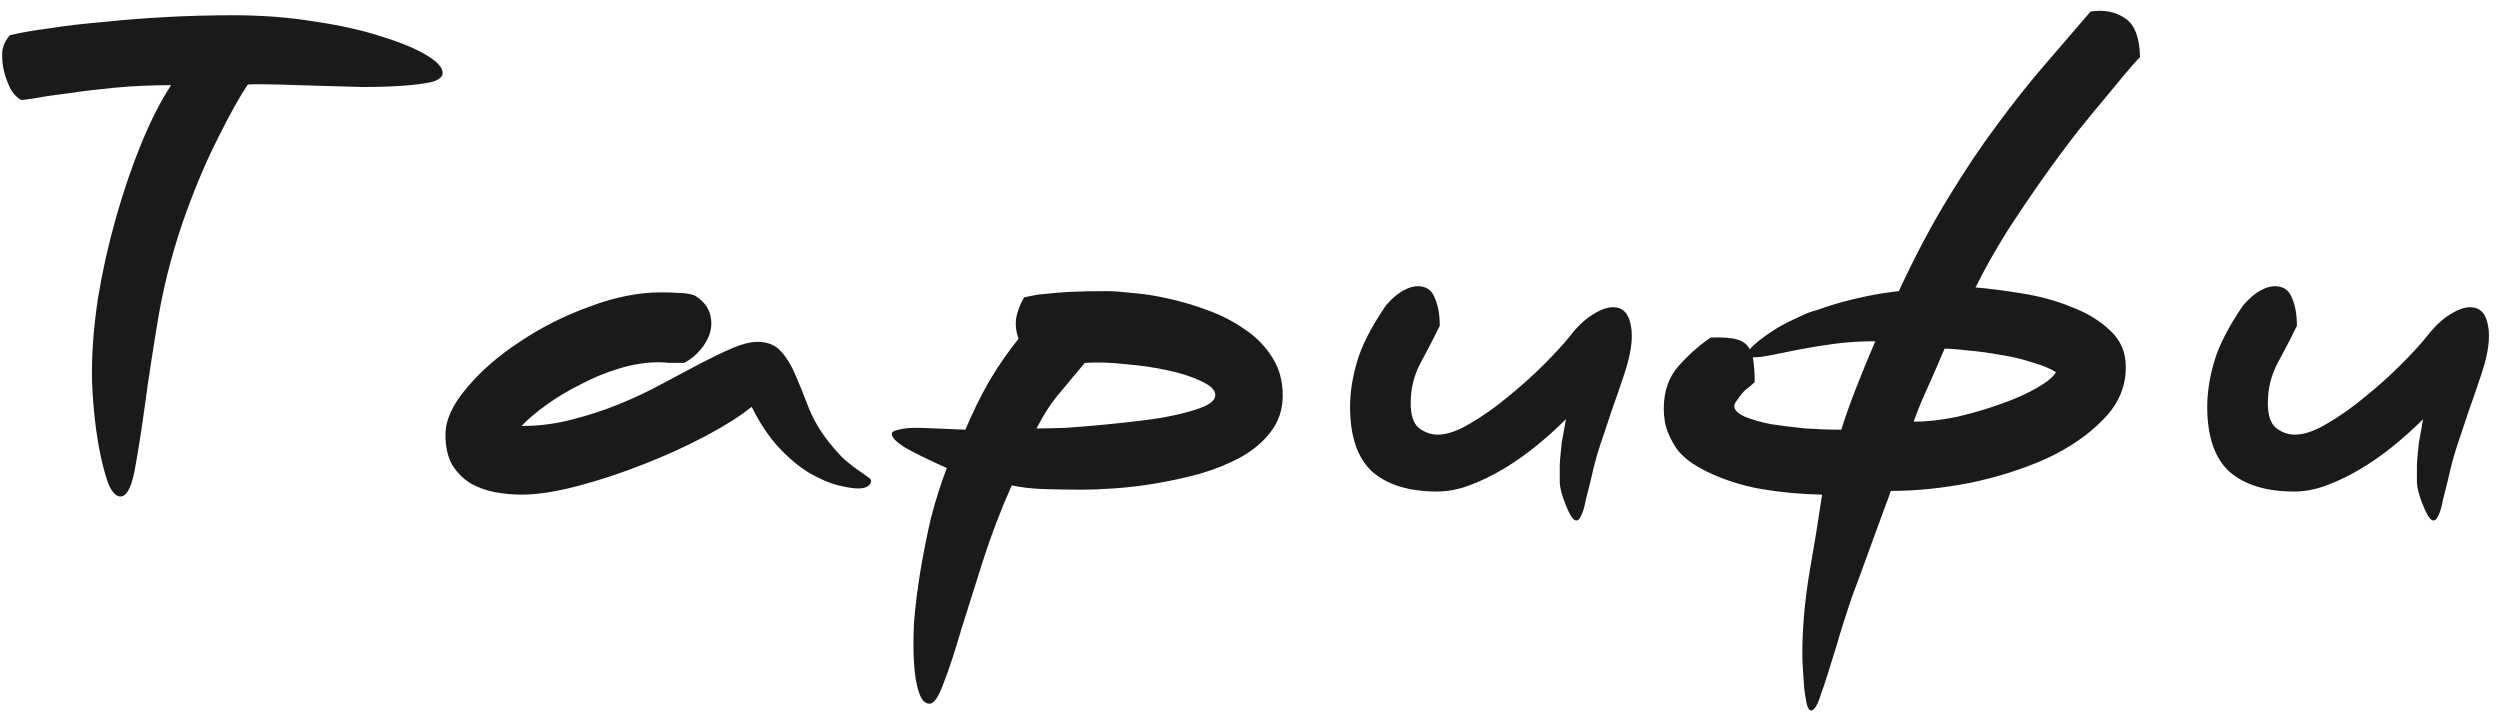 <?xml version="1.0" encoding="UTF-8"?> <svg xmlns="http://www.w3.org/2000/svg" width="291" height="83" viewBox="0 0 291 83" fill="none"><path d="M2.493 11.64C2.061 11.448 1.653 11.04 1.269 10.416C0.933 9.792 0.669 9.096 0.477 8.328C0.285 7.56 0.213 6.792 0.261 6.024C0.357 5.256 0.669 4.608 1.197 4.08C2.445 3.792 3.981 3.528 5.805 3.288C7.629 3 9.669 2.76 11.925 2.568C14.181 2.328 16.605 2.136 19.197 1.992C21.789 1.848 24.453 1.776 27.189 1.776C30.501 1.776 33.621 2.016 36.549 2.496C39.525 2.928 42.117 3.504 44.325 4.224C46.533 4.896 48.285 5.616 49.581 6.384C50.877 7.152 51.525 7.848 51.525 8.472C51.525 8.952 51.093 9.312 50.229 9.552C49.365 9.744 48.237 9.888 46.845 9.984C45.453 10.08 43.893 10.128 42.165 10.128C40.485 10.08 38.805 10.032 37.125 9.984C35.445 9.936 33.861 9.888 32.373 9.84C30.885 9.792 29.709 9.792 28.845 9.84C27.933 11.184 26.805 13.2 25.461 15.888C24.117 18.528 22.869 21.432 21.717 24.6C20.325 28.44 19.269 32.328 18.549 36.264C17.877 40.2 17.325 43.776 16.893 46.992C16.461 50.16 16.053 52.752 15.669 54.768C15.285 56.784 14.733 57.792 14.013 57.792C13.485 57.792 13.005 57.264 12.573 56.208C12.189 55.104 11.853 53.808 11.565 52.32C11.277 50.784 11.061 49.2 10.917 47.568C10.773 45.936 10.701 44.568 10.701 43.464C10.701 40.68 10.941 37.728 11.421 34.608C11.949 31.44 12.645 28.344 13.509 25.32C14.373 22.248 15.357 19.368 16.461 16.68C17.565 13.992 18.717 11.736 19.917 9.912C17.661 9.912 15.501 10.008 13.437 10.2C11.421 10.392 9.621 10.608 8.037 10.848C6.453 11.04 5.157 11.232 4.149 11.424C3.189 11.568 2.637 11.64 2.493 11.64ZM96.42 51.384C97.14 52.296 97.788 53.016 98.364 53.544C98.988 54.072 99.516 54.48 99.948 54.768C100.38 55.056 100.716 55.296 100.956 55.488C101.244 55.632 101.388 55.8 101.388 55.992C101.388 56.232 101.244 56.448 100.956 56.64C100.668 56.784 100.308 56.856 99.876 56.856C99.348 56.856 98.58 56.736 97.572 56.496C96.612 56.256 95.532 55.8 94.332 55.128C93.18 54.456 92.004 53.496 90.804 52.248C89.604 51 88.5 49.368 87.492 47.352C86.196 48.408 84.42 49.536 82.164 50.736C79.908 51.936 77.484 53.04 74.892 54.048C72.348 55.056 69.804 55.896 67.26 56.568C64.716 57.24 62.532 57.576 60.708 57.576C59.7 57.576 58.668 57.48 57.612 57.288C56.604 57.096 55.668 56.76 54.804 56.28C53.94 55.752 53.22 55.032 52.644 54.12C52.116 53.208 51.852 52.032 51.852 50.592C51.852 48.912 52.668 47.112 54.3 45.192C55.932 43.224 57.996 41.424 60.492 39.792C62.988 38.112 65.7 36.744 68.628 35.688C71.556 34.584 74.316 34.032 76.908 34.032C77.724 34.032 78.444 34.056 79.068 34.104C79.74 34.104 80.34 34.2 80.868 34.392C81.78 34.968 82.356 35.64 82.596 36.408C82.836 37.128 82.86 37.872 82.668 38.64C82.476 39.36 82.092 40.056 81.516 40.728C80.988 41.352 80.364 41.856 79.644 42.24H78.78C78.54 42.24 78.228 42.24 77.844 42.24C77.508 42.192 77.124 42.168 76.692 42.168C75.204 42.168 73.668 42.408 72.084 42.888C70.5 43.368 68.988 43.992 67.548 44.76C66.108 45.48 64.788 46.272 63.588 47.136C62.388 48 61.428 48.816 60.708 49.584C62.676 49.584 64.596 49.344 66.468 48.864C68.388 48.384 70.236 47.784 72.012 47.064C73.788 46.344 75.468 45.552 77.052 44.688C78.684 43.824 80.172 43.032 81.516 42.312C82.908 41.592 84.156 40.992 85.26 40.512C86.412 40.032 87.372 39.792 88.14 39.792C89.34 39.792 90.252 40.152 90.876 40.872C91.548 41.592 92.124 42.528 92.604 43.68C93.084 44.784 93.588 46.032 94.116 47.424C94.644 48.768 95.412 50.088 96.42 51.384ZM128.932 33.888C129.604 33.888 130.564 33.96 131.812 34.104C133.108 34.2 134.5 34.416 135.988 34.752C137.524 35.088 139.06 35.544 140.596 36.12C142.18 36.696 143.62 37.44 144.916 38.352C146.212 39.216 147.268 40.296 148.084 41.592C148.9 42.84 149.308 44.328 149.308 46.056C149.308 47.64 148.852 49.032 147.94 50.232C147.076 51.384 145.924 52.368 144.484 53.184C143.092 53.952 141.508 54.6 139.732 55.128C137.956 55.608 136.204 55.992 134.476 56.28C132.748 56.568 131.116 56.76 129.58 56.856C128.092 56.952 126.892 57 125.98 57C124.444 57 122.956 56.976 121.516 56.928C120.076 56.88 118.828 56.736 117.772 56.496C116.524 59.28 115.42 62.16 114.46 65.136C113.5 68.16 112.636 70.896 111.868 73.344C111.148 75.84 110.476 77.88 109.852 79.464C109.276 81.096 108.724 81.912 108.196 81.912C107.668 81.912 107.26 81.48 106.972 80.616C106.684 79.8 106.492 78.696 106.396 77.304C106.3 75.912 106.3 74.28 106.396 72.408C106.54 70.584 106.78 68.64 107.116 66.576C107.452 64.56 107.86 62.496 108.34 60.384C108.868 58.32 109.492 56.352 110.212 54.48C107.86 53.424 106.204 52.608 105.244 52.032C104.284 51.408 103.804 50.904 103.804 50.52C103.804 50.28 104.068 50.112 104.596 50.016C105.124 49.872 105.796 49.8 106.612 49.8C107.092 49.8 107.86 49.824 108.916 49.872C109.972 49.92 111.124 49.968 112.372 50.016C113.236 47.952 114.196 46.008 115.252 44.184C116.356 42.36 117.46 40.776 118.564 39.432C118.276 38.664 118.18 37.872 118.276 37.056C118.42 36.24 118.732 35.424 119.212 34.608C119.5 34.56 119.86 34.488 120.292 34.392C120.724 34.296 121.3 34.224 122.02 34.176C122.788 34.08 123.724 34.008 124.828 33.96C125.932 33.912 127.3 33.888 128.932 33.888ZM120.652 49.872C121.516 49.872 122.644 49.848 124.036 49.8C125.428 49.704 126.892 49.584 128.428 49.44C129.964 49.296 131.5 49.128 133.036 48.936C134.62 48.744 136.012 48.504 137.212 48.216C138.46 47.928 139.468 47.616 140.236 47.28C141.052 46.896 141.46 46.464 141.46 45.984C141.46 45.408 140.932 44.88 139.876 44.4C138.82 43.872 137.5 43.44 135.916 43.104C134.38 42.768 132.724 42.528 130.948 42.384C129.22 42.192 127.66 42.144 126.268 42.24C125.308 43.392 124.348 44.544 123.388 45.696C122.428 46.8 121.516 48.192 120.652 49.872ZM181.556 54.192C181.556 53.952 181.58 53.592 181.628 53.112C181.676 52.632 181.724 52.128 181.772 51.6C181.868 51.072 181.964 50.544 182.06 50.016C182.156 49.488 182.228 49.08 182.276 48.792C181.172 49.896 179.996 50.952 178.748 51.96C177.5 52.968 176.228 53.856 174.932 54.624C173.636 55.392 172.34 56.016 171.044 56.496C169.748 56.976 168.5 57.216 167.3 57.216C164.036 57.216 161.516 56.448 159.74 54.912C158.012 53.328 157.148 50.808 157.148 47.352C157.148 45.72 157.412 43.992 157.94 42.168C158.468 40.296 159.596 38.088 161.324 35.544C162.044 34.728 162.716 34.152 163.34 33.816C163.964 33.48 164.516 33.312 164.996 33.312C166.004 33.312 166.676 33.768 167.012 34.68C167.396 35.544 167.588 36.624 167.588 37.92C166.916 39.312 166.172 40.752 165.356 42.24C164.588 43.68 164.204 45.24 164.204 46.92C164.204 48.312 164.516 49.272 165.14 49.8C165.812 50.328 166.556 50.592 167.372 50.592C168.428 50.592 169.676 50.16 171.116 49.296C172.604 48.432 174.068 47.4 175.508 46.2C176.996 45 178.388 43.752 179.684 42.456C181.028 41.112 182.06 39.984 182.78 39.072C183.596 38.016 184.46 37.2 185.372 36.624C186.284 36.048 187.076 35.76 187.748 35.76C188.9 35.76 189.596 36.48 189.836 37.92C190.124 39.36 189.836 41.328 188.972 43.824C188.444 45.408 187.988 46.728 187.604 47.784C187.268 48.792 186.956 49.728 186.668 50.592C186.38 51.408 186.116 52.224 185.876 53.04C185.636 53.856 185.396 54.816 185.156 55.92C184.964 56.688 184.772 57.456 184.58 58.224C184.436 59.04 184.244 59.664 184.004 60.096C183.812 60.528 183.572 60.672 183.284 60.528C182.996 60.384 182.636 59.76 182.204 58.656C181.82 57.696 181.604 56.88 181.556 56.208C181.556 55.488 181.556 54.816 181.556 54.192ZM199.134 39.288C200.478 39.24 201.486 39.312 202.158 39.504C202.878 39.696 203.382 40.08 203.67 40.656C203.958 40.32 204.414 39.912 205.038 39.432C205.662 38.952 206.334 38.496 207.054 38.064C207.822 37.632 208.59 37.248 209.358 36.912C210.126 36.528 210.798 36.264 211.374 36.12C211.422 36.12 211.71 36.024 212.238 35.832C212.766 35.64 213.462 35.424 214.326 35.184C215.19 34.944 216.198 34.704 217.35 34.464C218.502 34.224 219.726 34.032 221.022 33.888C222.942 29.76 224.862 26.136 226.782 23.016C228.702 19.848 230.598 17.016 232.47 14.52C234.342 11.976 236.19 9.648 238.014 7.536C239.838 5.424 241.614 3.36 243.342 1.344C244.926 1.104 246.27 1.368 247.374 2.136C248.478 2.856 249.054 4.368 249.102 6.672C249.054 6.672 248.694 7.056 248.022 7.824C247.398 8.544 246.558 9.552 245.502 10.848C244.446 12.096 243.222 13.584 241.83 15.312C240.486 17.04 239.118 18.888 237.726 20.856C236.334 22.824 234.942 24.888 233.55 27.048C232.206 29.208 231.006 31.344 229.95 33.456C231.63 33.6 233.478 33.84 235.494 34.176C237.558 34.512 239.454 35.04 241.182 35.76C242.958 36.432 244.446 37.344 245.646 38.496C246.846 39.6 247.446 41.016 247.446 42.744C247.446 45.048 246.558 47.088 244.782 48.864C243.054 50.64 240.846 52.152 238.158 53.4C235.47 54.6 232.518 55.536 229.302 56.208C226.086 56.832 223.014 57.144 220.086 57.144C219.99 57.48 219.702 58.272 219.222 59.52C218.742 60.816 218.19 62.328 217.566 64.056C216.942 65.784 216.27 67.608 215.55 69.528C214.878 71.496 214.302 73.32 213.822 75C213.006 77.688 212.382 79.632 211.95 80.832C211.566 82.08 211.182 82.704 210.798 82.704C210.606 82.704 210.438 82.44 210.294 81.912C210.198 81.432 210.102 80.832 210.006 80.112C209.958 79.44 209.91 78.72 209.862 77.952C209.814 77.232 209.79 76.632 209.79 76.152C209.79 73.224 210.054 70.128 210.582 66.864C211.158 63.6 211.661 60.504 212.094 57.576C209.646 57.528 207.294 57.312 205.038 56.928C202.83 56.544 200.718 55.872 198.702 54.912C198.222 54.672 197.67 54.36 197.046 53.976C196.47 53.592 195.918 53.112 195.39 52.536C194.91 51.912 194.502 51.192 194.166 50.376C193.83 49.56 193.662 48.624 193.662 47.568C193.662 45.552 194.238 43.896 195.39 42.6C196.59 41.256 197.838 40.152 199.134 39.288ZM204.03 41.592C204.174 42.408 204.246 43.368 204.246 44.472C204.102 44.616 203.886 44.808 203.598 45.048C203.31 45.24 203.046 45.48 202.806 45.768C202.566 46.056 202.35 46.344 202.158 46.632C201.966 46.872 201.87 47.088 201.87 47.28C201.87 47.712 202.278 48.12 203.094 48.504C203.91 48.84 204.918 49.128 206.118 49.368C207.366 49.56 208.71 49.728 210.15 49.872C211.638 49.968 213.03 50.016 214.326 50.016C214.758 48.624 215.31 47.064 215.982 45.336C216.654 43.608 217.422 41.736 218.286 39.72C216.654 39.72 215.094 39.816 213.605 40.008C212.165 40.2 210.822 40.416 209.574 40.656C208.374 40.896 207.294 41.112 206.334 41.304C205.422 41.496 204.702 41.592 204.174 41.592H204.03ZM239.31 43.32C238.638 42.888 237.702 42.504 236.502 42.168C235.35 41.784 234.126 41.496 232.83 41.304C231.534 41.064 230.286 40.896 229.086 40.8C227.934 40.656 227.022 40.584 226.35 40.584C225.678 42.168 225.03 43.656 224.406 45.048C223.782 46.392 223.23 47.736 222.75 49.08C224.334 49.08 226.038 48.888 227.862 48.504C229.686 48.072 231.39 47.568 232.974 46.992C234.606 46.416 235.998 45.792 237.15 45.12C238.302 44.448 239.022 43.848 239.31 43.32ZM281.329 54.192C281.329 53.952 281.353 53.592 281.401 53.112C281.449 52.632 281.497 52.128 281.545 51.6C281.641 51.072 281.737 50.544 281.833 50.016C281.929 49.488 282.001 49.08 282.049 48.792C280.945 49.896 279.769 50.952 278.521 51.96C277.273 52.968 276.001 53.856 274.705 54.624C273.409 55.392 272.113 56.016 270.817 56.496C269.521 56.976 268.273 57.216 267.073 57.216C263.809 57.216 261.289 56.448 259.513 54.912C257.785 53.328 256.921 50.808 256.921 47.352C256.921 45.72 257.185 43.992 257.713 42.168C258.241 40.296 259.369 38.088 261.097 35.544C261.817 34.728 262.489 34.152 263.113 33.816C263.737 33.48 264.289 33.312 264.769 33.312C265.777 33.312 266.449 33.768 266.785 34.68C267.169 35.544 267.361 36.624 267.361 37.92C266.689 39.312 265.945 40.752 265.129 42.24C264.361 43.68 263.977 45.24 263.977 46.92C263.977 48.312 264.289 49.272 264.913 49.8C265.585 50.328 266.329 50.592 267.145 50.592C268.201 50.592 269.449 50.16 270.889 49.296C272.377 48.432 273.841 47.4 275.281 46.2C276.769 45 278.161 43.752 279.457 42.456C280.801 41.112 281.833 39.984 282.553 39.072C283.369 38.016 284.233 37.2 285.145 36.624C286.057 36.048 286.849 35.76 287.521 35.76C288.673 35.76 289.369 36.48 289.609 37.92C289.897 39.36 289.609 41.328 288.745 43.824C288.217 45.408 287.761 46.728 287.377 47.784C287.041 48.792 286.729 49.728 286.441 50.592C286.153 51.408 285.889 52.224 285.649 53.04C285.409 53.856 285.169 54.816 284.929 55.92C284.737 56.688 284.545 57.456 284.353 58.224C284.209 59.04 284.017 59.664 283.777 60.096C283.585 60.528 283.345 60.672 283.057 60.528C282.769 60.384 282.409 59.76 281.977 58.656C281.593 57.696 281.377 56.88 281.329 56.208C281.329 55.488 281.329 54.816 281.329 54.192Z" fill="#1A1A1A"></path></svg> 